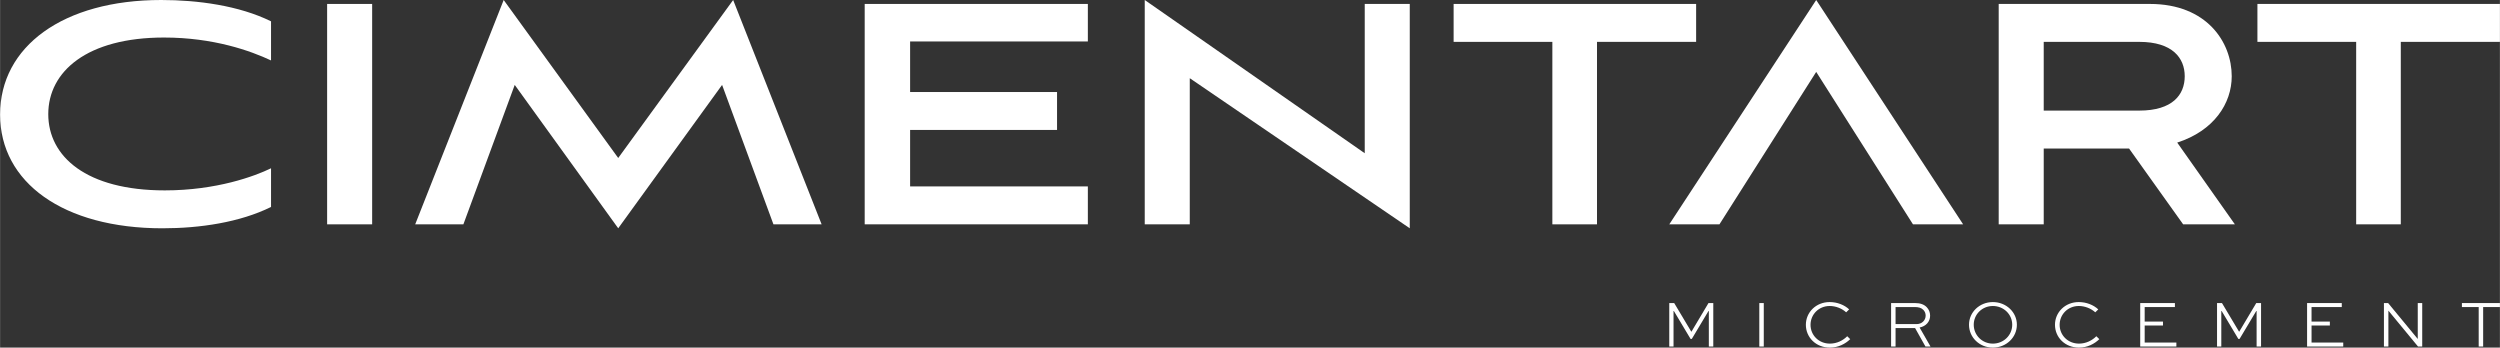 <?xml version="1.0" encoding="UTF-8"?> <svg xmlns="http://www.w3.org/2000/svg" id="Capa_1" width="9.407cm" height="1.308cm" viewBox="0 0 266.644 37.078"><rect x="0" y="0" width="266.644" height="37.078" fill="#333333" stroke="none"/><defs><style>.cls-1{fill:#fff;stroke-width:0px;}</style></defs><path class="cls-1" d="m182.263,36.964v-3.793h-.036l-1.783,2.983h-.128l-1.783-2.983h-.036v3.793h-.455v-4.638h.526l1.825,3.054h.014l1.818-3.054h.512v4.638h-.476Z"></path><path class="cls-1" d="m187.647,36.964v-4.638h.476v4.638h-.476Z"></path><path class="cls-1" d="m197.343,36.176c-.511.497-1.264.902-2.173.902-1.484,0-2.557-1.094-2.557-2.436,0-1.328,1.079-2.422,2.536-2.422.81,0,1.577.305,2.081.781l-.32.313c-.447-.412-1.108-.675-1.754-.675-1.179,0-2.046.909-2.046,2.01s.874,2.003,2.067,2.003c.746,0,1.399-.334,1.847-.788l.32.313Z"></path><path class="cls-1" d="m201.704,36.964v-4.638h2.55c.582,0,.987.156,1.264.455.22.234.348.54.348.888,0,.625-.433,1.136-1.122,1.264l1.165,2.031h-.54l-1.108-1.974h-2.081v1.974h-.476Zm.476-4.212v1.818h2.244c.582,0,.966-.419.966-.909,0-.234-.085-.44-.242-.603-.22-.227-.519-.306-.895-.306h-2.074Z"></path><path class="cls-1" d="m212.557,32.22c1.428,0,2.564,1.079,2.564,2.415,0,1.356-1.136,2.443-2.564,2.443-1.42,0-2.543-1.086-2.543-2.443,0-1.336,1.122-2.415,2.543-2.415Zm0,4.432c1.158,0,2.067-.902,2.067-2.017,0-1.101-.909-1.996-2.067-1.996-1.143,0-2.038.895-2.038,1.996,0,1.115.895,2.017,2.038,2.017Z"></path><path class="cls-1" d="m223.914,36.176c-.511.497-1.264.902-2.173.902-1.484,0-2.557-1.094-2.557-2.436,0-1.328,1.079-2.422,2.536-2.422.81,0,1.577.305,2.081.781l-.32.313c-.447-.412-1.108-.675-1.754-.675-1.179,0-2.046.909-2.046,2.01s.874,2.003,2.067,2.003c.746,0,1.399-.334,1.847-.788l.32.313Z"></path><path class="cls-1" d="m230.705,34.72h-1.953v1.818h3.381v.426h-3.857v-4.638h3.7v.426h-3.225v1.549h1.953v.419Z"></path><path class="cls-1" d="m240.691,36.964v-3.793h-.036l-1.783,2.983h-.128l-1.783-2.983h-.036v3.793h-.455v-4.638h.526l1.825,3.054h.014l1.818-3.054h.512v4.638h-.476Z"></path><path class="cls-1" d="m248.504,34.72h-1.953v1.818h3.381v.426h-3.857v-4.638h3.7v.426h-3.225v1.549h1.953v.419Z"></path><path class="cls-1" d="m258.356,32.326v4.638h-.448l-3.153-3.821h-.007v3.821h-.476v-4.638h.448l3.153,3.821h.007v-3.821h.476Z"></path><path class="cls-1" d="m262.589,32.326h4.056v.426h-1.79v4.212h-.476v-4.212h-1.79v-.426Z"></path><path class="cls-1" d="m28.901,22.076c-3.328,1.643-7.583,2.275-11.586,2.275C6.741,24.351,0,19.464,0,12.217S6.699,0,17.189,0C21.064,0,25.488.59,28.901,2.275v4.171c-2.149-1.011-6.109-2.443-11.417-2.443-8.215,0-12.344,3.623-12.344,8.173,0,4.508,4.044,8.131,12.428,8.131,5.519,0,9.606-1.517,11.333-2.359v4.129Z"></path><path class="cls-1" d="m34.884,23.929V.421h4.803v23.508h-4.803Z"></path><path class="cls-1" d="m82.49,23.929l-5.477-14.872-11.08,15.293-11.038-15.293-5.477,14.872h-5.14L53.716,0l12.217,16.852L78.193,0l9.437,23.929h-5.14Z"></path><path class="cls-1" d="m92.223,23.929V.421h23.803v4.002h-18.958v5.393h15.672v4.044h-15.672v6.024h18.958v4.044h-23.803Z"></path><path class="cls-1" d="m126.897,8.342v15.588h-4.803V0l23.466,16.346V.421h4.803v23.929l-23.466-16.009Z"></path><path class="cls-1" d="m165.573,23.929V4.466h-10.532V.421h25.867v4.044h-10.574v19.464h-4.761Z"></path><polygon class="cls-1" points="204.038 23.929 209.388 23.929 193.716 0 178.044 23.929 183.395 23.929 193.716 7.668 204.038 23.929"></polygon><path class="cls-1" d="m232.856,23.929l-5.772-8.089h-9.1v8.089h-4.803V.421h16.135c6.067,0,8.721,4.086,8.721,7.71,0,2.907-1.896,5.814-5.814,7.078l6.151,8.721h-5.519Zm-14.872-19.464v7.331h10.195c3.539,0,4.845-1.685,4.845-3.665,0-1.938-1.306-3.665-4.845-3.665h-10.195Z"></path><path class="cls-1" d="m251.31,23.929V4.466h-10.532V.421h25.867v4.044h-10.574v19.464h-4.761Z"></path></svg> 